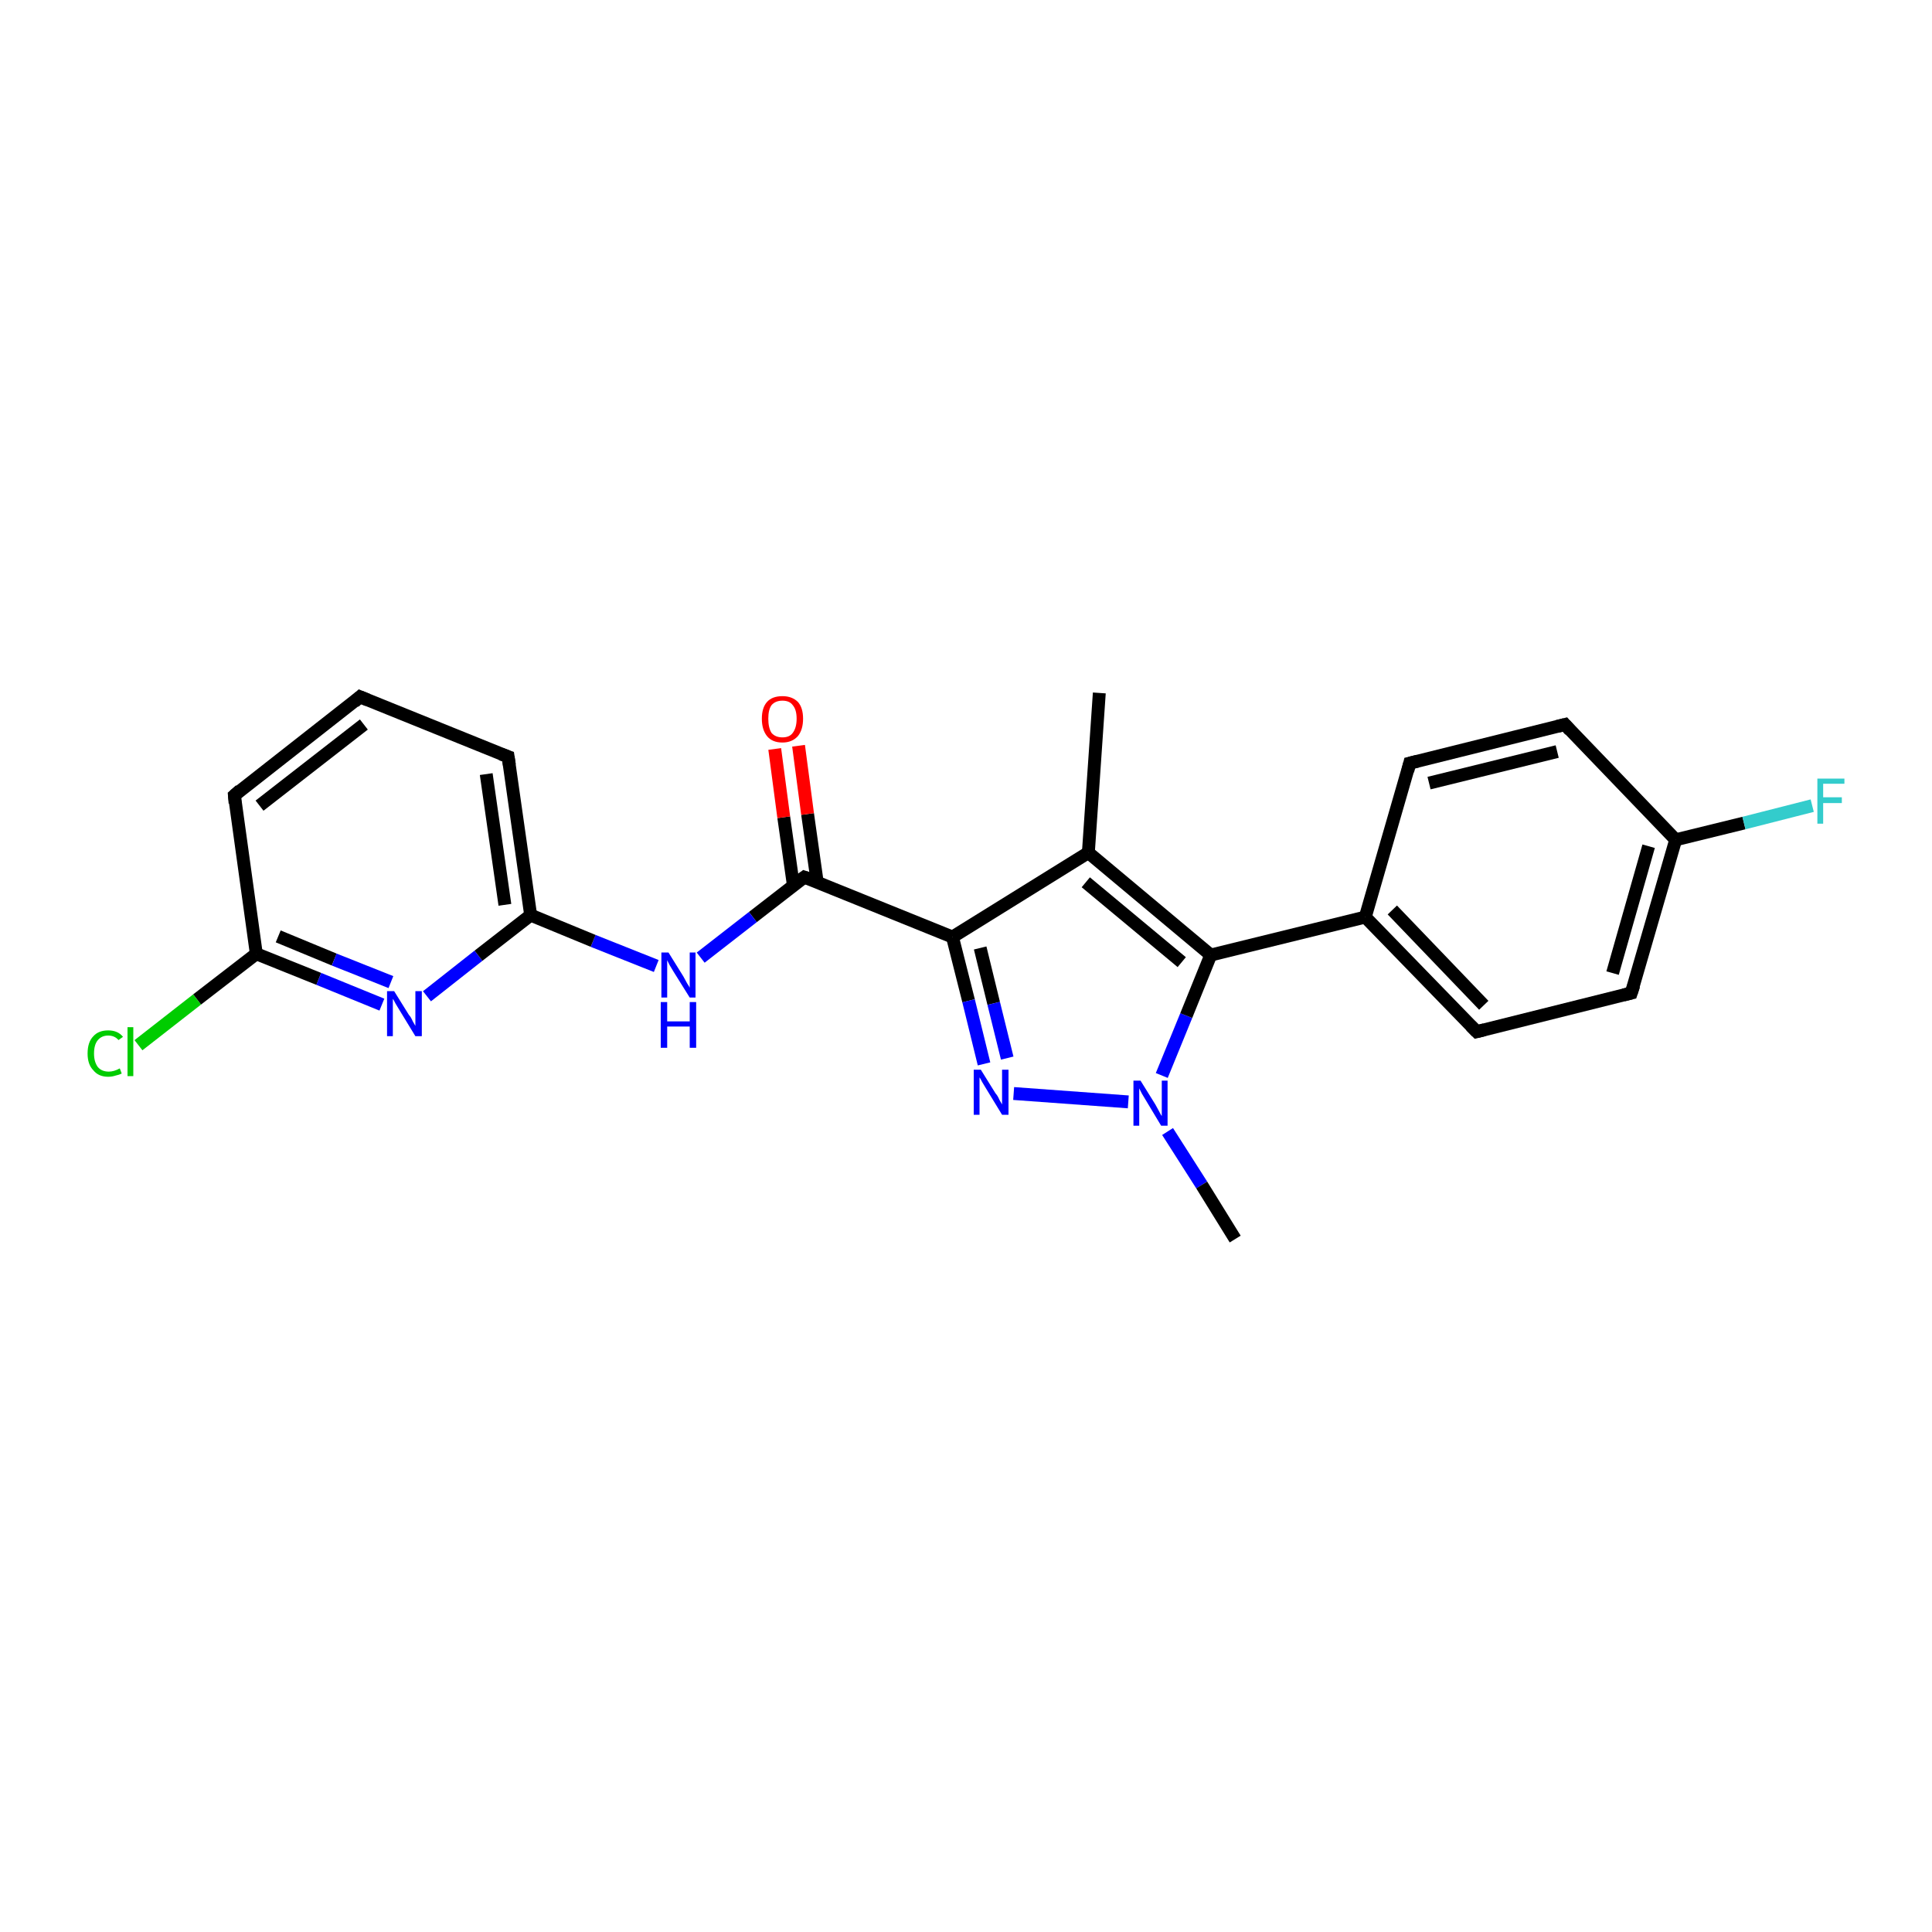 <?xml version='1.0' encoding='iso-8859-1'?>
<svg version='1.1' baseProfile='full'
              xmlns='http://www.w3.org/2000/svg'
                      xmlns:rdkit='http://www.rdkit.org/xml'
                      xmlns:xlink='http://www.w3.org/1999/xlink'
                  xml:space='preserve'
width='300px' height='300px' viewBox='0 0 300 300'>
<!-- END OF HEADER -->
<rect style='opacity:1.0;fill:#FFFFFF;stroke:none' width='300.0' height='300.0' x='0.0' y='0.0'> </rect>
<path class='bond-0 atom-0 atom-1' d='M 170.7,107.6 L 169.0,132.4' style='fill:none;fill-rule:evenodd;stroke:#000000;stroke-width:2.0px;stroke-linecap:butt;stroke-linejoin:miter;stroke-opacity:1' />
<path class='bond-1 atom-1 atom-2' d='M 169.0,132.4 L 147.9,145.5' style='fill:none;fill-rule:evenodd;stroke:#000000;stroke-width:2.0px;stroke-linecap:butt;stroke-linejoin:miter;stroke-opacity:1' />
<path class='bond-2 atom-2 atom-3' d='M 147.9,145.5 L 150.4,155.4' style='fill:none;fill-rule:evenodd;stroke:#000000;stroke-width:2.0px;stroke-linecap:butt;stroke-linejoin:miter;stroke-opacity:1' />
<path class='bond-2 atom-2 atom-3' d='M 150.4,155.4 L 152.8,165.2' style='fill:none;fill-rule:evenodd;stroke:#0000FF;stroke-width:2.0px;stroke-linecap:butt;stroke-linejoin:miter;stroke-opacity:1' />
<path class='bond-2 atom-2 atom-3' d='M 152.2,147.2 L 154.3,155.8' style='fill:none;fill-rule:evenodd;stroke:#000000;stroke-width:2.0px;stroke-linecap:butt;stroke-linejoin:miter;stroke-opacity:1' />
<path class='bond-2 atom-2 atom-3' d='M 154.3,155.8 L 156.4,164.3' style='fill:none;fill-rule:evenodd;stroke:#0000FF;stroke-width:2.0px;stroke-linecap:butt;stroke-linejoin:miter;stroke-opacity:1' />
<path class='bond-3 atom-3 atom-4' d='M 157.4,169.8 L 175.2,171.1' style='fill:none;fill-rule:evenodd;stroke:#0000FF;stroke-width:2.0px;stroke-linecap:butt;stroke-linejoin:miter;stroke-opacity:1' />
<path class='bond-4 atom-4 atom-5' d='M 181.3,175.7 L 186.6,184.0' style='fill:none;fill-rule:evenodd;stroke:#0000FF;stroke-width:2.0px;stroke-linecap:butt;stroke-linejoin:miter;stroke-opacity:1' />
<path class='bond-4 atom-4 atom-5' d='M 186.6,184.0 L 191.8,192.4' style='fill:none;fill-rule:evenodd;stroke:#000000;stroke-width:2.0px;stroke-linecap:butt;stroke-linejoin:miter;stroke-opacity:1' />
<path class='bond-5 atom-4 atom-6' d='M 180.4,167.0 L 184.2,157.7' style='fill:none;fill-rule:evenodd;stroke:#0000FF;stroke-width:2.0px;stroke-linecap:butt;stroke-linejoin:miter;stroke-opacity:1' />
<path class='bond-5 atom-4 atom-6' d='M 184.2,157.7 L 188.0,148.3' style='fill:none;fill-rule:evenodd;stroke:#000000;stroke-width:2.0px;stroke-linecap:butt;stroke-linejoin:miter;stroke-opacity:1' />
<path class='bond-6 atom-6 atom-7' d='M 188.0,148.3 L 212.0,142.4' style='fill:none;fill-rule:evenodd;stroke:#000000;stroke-width:2.0px;stroke-linecap:butt;stroke-linejoin:miter;stroke-opacity:1' />
<path class='bond-7 atom-7 atom-8' d='M 212.0,142.4 L 229.3,160.2' style='fill:none;fill-rule:evenodd;stroke:#000000;stroke-width:2.0px;stroke-linecap:butt;stroke-linejoin:miter;stroke-opacity:1' />
<path class='bond-7 atom-7 atom-8' d='M 216.2,141.3 L 230.4,156.1' style='fill:none;fill-rule:evenodd;stroke:#000000;stroke-width:2.0px;stroke-linecap:butt;stroke-linejoin:miter;stroke-opacity:1' />
<path class='bond-8 atom-8 atom-9' d='M 229.3,160.2 L 253.3,154.2' style='fill:none;fill-rule:evenodd;stroke:#000000;stroke-width:2.0px;stroke-linecap:butt;stroke-linejoin:miter;stroke-opacity:1' />
<path class='bond-9 atom-9 atom-10' d='M 253.3,154.2 L 260.2,130.4' style='fill:none;fill-rule:evenodd;stroke:#000000;stroke-width:2.0px;stroke-linecap:butt;stroke-linejoin:miter;stroke-opacity:1' />
<path class='bond-9 atom-9 atom-10' d='M 250.4,151.1 L 256.0,131.4' style='fill:none;fill-rule:evenodd;stroke:#000000;stroke-width:2.0px;stroke-linecap:butt;stroke-linejoin:miter;stroke-opacity:1' />
<path class='bond-10 atom-10 atom-11' d='M 260.2,130.4 L 270.8,127.8' style='fill:none;fill-rule:evenodd;stroke:#000000;stroke-width:2.0px;stroke-linecap:butt;stroke-linejoin:miter;stroke-opacity:1' />
<path class='bond-10 atom-10 atom-11' d='M 270.8,127.8 L 281.4,125.1' style='fill:none;fill-rule:evenodd;stroke:#33CCCC;stroke-width:2.0px;stroke-linecap:butt;stroke-linejoin:miter;stroke-opacity:1' />
<path class='bond-11 atom-10 atom-12' d='M 260.2,130.4 L 243.0,112.5' style='fill:none;fill-rule:evenodd;stroke:#000000;stroke-width:2.0px;stroke-linecap:butt;stroke-linejoin:miter;stroke-opacity:1' />
<path class='bond-12 atom-12 atom-13' d='M 243.0,112.5 L 218.9,118.5' style='fill:none;fill-rule:evenodd;stroke:#000000;stroke-width:2.0px;stroke-linecap:butt;stroke-linejoin:miter;stroke-opacity:1' />
<path class='bond-12 atom-12 atom-13' d='M 241.8,116.7 L 221.9,121.6' style='fill:none;fill-rule:evenodd;stroke:#000000;stroke-width:2.0px;stroke-linecap:butt;stroke-linejoin:miter;stroke-opacity:1' />
<path class='bond-13 atom-2 atom-14' d='M 147.9,145.5 L 124.9,136.2' style='fill:none;fill-rule:evenodd;stroke:#000000;stroke-width:2.0px;stroke-linecap:butt;stroke-linejoin:miter;stroke-opacity:1' />
<path class='bond-14 atom-14 atom-15' d='M 126.9,137.0 L 125.4,126.4' style='fill:none;fill-rule:evenodd;stroke:#000000;stroke-width:2.0px;stroke-linecap:butt;stroke-linejoin:miter;stroke-opacity:1' />
<path class='bond-14 atom-14 atom-15' d='M 125.4,126.4 L 124.0,115.8' style='fill:none;fill-rule:evenodd;stroke:#FF0000;stroke-width:2.0px;stroke-linecap:butt;stroke-linejoin:miter;stroke-opacity:1' />
<path class='bond-14 atom-14 atom-15' d='M 123.2,137.5 L 121.7,126.9' style='fill:none;fill-rule:evenodd;stroke:#000000;stroke-width:2.0px;stroke-linecap:butt;stroke-linejoin:miter;stroke-opacity:1' />
<path class='bond-14 atom-14 atom-15' d='M 121.7,126.9 L 120.3,116.3' style='fill:none;fill-rule:evenodd;stroke:#FF0000;stroke-width:2.0px;stroke-linecap:butt;stroke-linejoin:miter;stroke-opacity:1' />
<path class='bond-15 atom-14 atom-16' d='M 124.9,136.2 L 116.9,142.4' style='fill:none;fill-rule:evenodd;stroke:#000000;stroke-width:2.0px;stroke-linecap:butt;stroke-linejoin:miter;stroke-opacity:1' />
<path class='bond-15 atom-14 atom-16' d='M 116.9,142.4 L 108.8,148.7' style='fill:none;fill-rule:evenodd;stroke:#0000FF;stroke-width:2.0px;stroke-linecap:butt;stroke-linejoin:miter;stroke-opacity:1' />
<path class='bond-16 atom-16 atom-17' d='M 101.9,150.0 L 92.1,146.1' style='fill:none;fill-rule:evenodd;stroke:#0000FF;stroke-width:2.0px;stroke-linecap:butt;stroke-linejoin:miter;stroke-opacity:1' />
<path class='bond-16 atom-16 atom-17' d='M 92.1,146.1 L 82.4,142.1' style='fill:none;fill-rule:evenodd;stroke:#000000;stroke-width:2.0px;stroke-linecap:butt;stroke-linejoin:miter;stroke-opacity:1' />
<path class='bond-17 atom-17 atom-18' d='M 82.4,142.1 L 78.9,117.5' style='fill:none;fill-rule:evenodd;stroke:#000000;stroke-width:2.0px;stroke-linecap:butt;stroke-linejoin:miter;stroke-opacity:1' />
<path class='bond-17 atom-17 atom-18' d='M 78.4,140.5 L 75.5,120.2' style='fill:none;fill-rule:evenodd;stroke:#000000;stroke-width:2.0px;stroke-linecap:butt;stroke-linejoin:miter;stroke-opacity:1' />
<path class='bond-18 atom-18 atom-19' d='M 78.9,117.5 L 55.9,108.2' style='fill:none;fill-rule:evenodd;stroke:#000000;stroke-width:2.0px;stroke-linecap:butt;stroke-linejoin:miter;stroke-opacity:1' />
<path class='bond-19 atom-19 atom-20' d='M 55.9,108.2 L 36.4,123.5' style='fill:none;fill-rule:evenodd;stroke:#000000;stroke-width:2.0px;stroke-linecap:butt;stroke-linejoin:miter;stroke-opacity:1' />
<path class='bond-19 atom-19 atom-20' d='M 56.5,112.5 L 40.3,125.1' style='fill:none;fill-rule:evenodd;stroke:#000000;stroke-width:2.0px;stroke-linecap:butt;stroke-linejoin:miter;stroke-opacity:1' />
<path class='bond-20 atom-20 atom-21' d='M 36.4,123.5 L 39.8,148.1' style='fill:none;fill-rule:evenodd;stroke:#000000;stroke-width:2.0px;stroke-linecap:butt;stroke-linejoin:miter;stroke-opacity:1' />
<path class='bond-21 atom-21 atom-22' d='M 39.8,148.1 L 30.6,155.2' style='fill:none;fill-rule:evenodd;stroke:#000000;stroke-width:2.0px;stroke-linecap:butt;stroke-linejoin:miter;stroke-opacity:1' />
<path class='bond-21 atom-21 atom-22' d='M 30.6,155.2 L 21.5,162.3' style='fill:none;fill-rule:evenodd;stroke:#00CC00;stroke-width:2.0px;stroke-linecap:butt;stroke-linejoin:miter;stroke-opacity:1' />
<path class='bond-22 atom-21 atom-23' d='M 39.8,148.1 L 49.5,152.0' style='fill:none;fill-rule:evenodd;stroke:#000000;stroke-width:2.0px;stroke-linecap:butt;stroke-linejoin:miter;stroke-opacity:1' />
<path class='bond-22 atom-21 atom-23' d='M 49.5,152.0 L 59.3,156.0' style='fill:none;fill-rule:evenodd;stroke:#0000FF;stroke-width:2.0px;stroke-linecap:butt;stroke-linejoin:miter;stroke-opacity:1' />
<path class='bond-22 atom-21 atom-23' d='M 43.2,145.4 L 51.9,149.0' style='fill:none;fill-rule:evenodd;stroke:#000000;stroke-width:2.0px;stroke-linecap:butt;stroke-linejoin:miter;stroke-opacity:1' />
<path class='bond-22 atom-21 atom-23' d='M 51.9,149.0 L 60.7,152.5' style='fill:none;fill-rule:evenodd;stroke:#0000FF;stroke-width:2.0px;stroke-linecap:butt;stroke-linejoin:miter;stroke-opacity:1' />
<path class='bond-23 atom-6 atom-1' d='M 188.0,148.3 L 169.0,132.4' style='fill:none;fill-rule:evenodd;stroke:#000000;stroke-width:2.0px;stroke-linecap:butt;stroke-linejoin:miter;stroke-opacity:1' />
<path class='bond-23 atom-6 atom-1' d='M 183.5,149.4 L 168.6,137.0' style='fill:none;fill-rule:evenodd;stroke:#000000;stroke-width:2.0px;stroke-linecap:butt;stroke-linejoin:miter;stroke-opacity:1' />
<path class='bond-24 atom-13 atom-7' d='M 218.9,118.5 L 212.0,142.4' style='fill:none;fill-rule:evenodd;stroke:#000000;stroke-width:2.0px;stroke-linecap:butt;stroke-linejoin:miter;stroke-opacity:1' />
<path class='bond-25 atom-23 atom-17' d='M 66.3,154.7 L 74.3,148.4' style='fill:none;fill-rule:evenodd;stroke:#0000FF;stroke-width:2.0px;stroke-linecap:butt;stroke-linejoin:miter;stroke-opacity:1' />
<path class='bond-25 atom-23 atom-17' d='M 74.3,148.4 L 82.4,142.1' style='fill:none;fill-rule:evenodd;stroke:#000000;stroke-width:2.0px;stroke-linecap:butt;stroke-linejoin:miter;stroke-opacity:1' />
<path d='M 228.4,159.3 L 229.3,160.2 L 230.5,159.9' style='fill:none;stroke:#000000;stroke-width:2.0px;stroke-linecap:butt;stroke-linejoin:miter;stroke-opacity:1;' />
<path d='M 252.1,154.5 L 253.3,154.2 L 253.7,153.0' style='fill:none;stroke:#000000;stroke-width:2.0px;stroke-linecap:butt;stroke-linejoin:miter;stroke-opacity:1;' />
<path d='M 243.8,113.4 L 243.0,112.5 L 241.8,112.8' style='fill:none;stroke:#000000;stroke-width:2.0px;stroke-linecap:butt;stroke-linejoin:miter;stroke-opacity:1;' />
<path d='M 220.1,118.2 L 218.9,118.5 L 218.6,119.7' style='fill:none;stroke:#000000;stroke-width:2.0px;stroke-linecap:butt;stroke-linejoin:miter;stroke-opacity:1;' />
<path d='M 126.1,136.6 L 124.9,136.2 L 124.5,136.5' style='fill:none;stroke:#000000;stroke-width:2.0px;stroke-linecap:butt;stroke-linejoin:miter;stroke-opacity:1;' />
<path d='M 79.1,118.8 L 78.9,117.5 L 77.8,117.1' style='fill:none;stroke:#000000;stroke-width:2.0px;stroke-linecap:butt;stroke-linejoin:miter;stroke-opacity:1;' />
<path d='M 57.1,108.7 L 55.9,108.2 L 55.0,109.0' style='fill:none;stroke:#000000;stroke-width:2.0px;stroke-linecap:butt;stroke-linejoin:miter;stroke-opacity:1;' />
<path d='M 37.3,122.7 L 36.4,123.5 L 36.5,124.7' style='fill:none;stroke:#000000;stroke-width:2.0px;stroke-linecap:butt;stroke-linejoin:miter;stroke-opacity:1;' />
<path class='atom-3' d='M 152.3 166.1
L 154.6 169.8
Q 154.9 170.1, 155.2 170.8
Q 155.6 171.5, 155.6 171.5
L 155.6 166.1
L 156.6 166.1
L 156.6 173.1
L 155.6 173.1
L 153.1 169.0
Q 152.8 168.5, 152.5 168.0
Q 152.2 167.4, 152.1 167.3
L 152.1 173.1
L 151.2 173.1
L 151.2 166.1
L 152.3 166.1
' fill='#0000FF'/>
<path class='atom-4' d='M 177.1 167.8
L 179.4 171.5
Q 179.6 171.9, 180.0 172.6
Q 180.3 173.2, 180.4 173.3
L 180.4 167.8
L 181.3 167.8
L 181.3 174.8
L 180.3 174.8
L 177.9 170.8
Q 177.6 170.3, 177.3 169.8
Q 177.0 169.2, 176.9 169.0
L 176.9 174.8
L 176.0 174.8
L 176.0 167.8
L 177.1 167.8
' fill='#0000FF'/>
<path class='atom-11' d='M 282.2 120.9
L 286.4 120.9
L 286.4 121.7
L 283.1 121.7
L 283.1 123.8
L 286.0 123.8
L 286.0 124.7
L 283.1 124.7
L 283.1 127.9
L 282.2 127.9
L 282.2 120.9
' fill='#33CCCC'/>
<path class='atom-15' d='M 118.3 111.6
Q 118.3 109.9, 119.1 109.0
Q 119.9 108.1, 121.5 108.1
Q 123.0 108.1, 123.9 109.0
Q 124.7 109.9, 124.7 111.6
Q 124.7 113.3, 123.9 114.3
Q 123.0 115.3, 121.5 115.3
Q 119.9 115.3, 119.1 114.3
Q 118.3 113.3, 118.3 111.6
M 121.5 114.5
Q 122.6 114.5, 123.1 113.8
Q 123.7 113.0, 123.7 111.6
Q 123.7 110.2, 123.1 109.5
Q 122.6 108.8, 121.5 108.8
Q 120.4 108.8, 119.8 109.5
Q 119.3 110.2, 119.3 111.6
Q 119.3 113.0, 119.8 113.8
Q 120.4 114.5, 121.5 114.5
' fill='#FF0000'/>
<path class='atom-16' d='M 103.8 147.9
L 106.1 151.6
Q 106.3 152.0, 106.7 152.7
Q 107.1 153.3, 107.1 153.4
L 107.1 147.9
L 108.0 147.9
L 108.0 154.9
L 107.1 154.9
L 104.6 150.9
Q 104.3 150.4, 104.0 149.9
Q 103.7 149.3, 103.6 149.1
L 103.6 154.9
L 102.7 154.9
L 102.7 147.9
L 103.8 147.9
' fill='#0000FF'/>
<path class='atom-16' d='M 102.6 155.6
L 103.6 155.6
L 103.6 158.6
L 107.1 158.6
L 107.1 155.6
L 108.1 155.6
L 108.1 162.7
L 107.1 162.7
L 107.1 159.4
L 103.6 159.4
L 103.6 162.7
L 102.6 162.7
L 102.6 155.6
' fill='#0000FF'/>
<path class='atom-22' d='M 13.6 163.6
Q 13.6 161.8, 14.5 160.9
Q 15.3 160.0, 16.8 160.0
Q 18.3 160.0, 19.1 161.0
L 18.4 161.5
Q 17.8 160.8, 16.8 160.8
Q 15.8 160.8, 15.2 161.5
Q 14.6 162.2, 14.6 163.6
Q 14.6 164.9, 15.2 165.7
Q 15.8 166.4, 16.9 166.4
Q 17.7 166.4, 18.6 165.9
L 18.9 166.7
Q 18.5 166.9, 18.0 167.0
Q 17.4 167.2, 16.8 167.2
Q 15.3 167.2, 14.5 166.2
Q 13.6 165.3, 13.6 163.6
' fill='#00CC00'/>
<path class='atom-22' d='M 19.8 159.5
L 20.7 159.5
L 20.7 167.1
L 19.8 167.1
L 19.8 159.5
' fill='#00CC00'/>
<path class='atom-23' d='M 61.2 153.9
L 63.5 157.6
Q 63.8 157.9, 64.1 158.6
Q 64.5 159.3, 64.5 159.3
L 64.5 153.9
L 65.5 153.9
L 65.5 160.9
L 64.5 160.9
L 62.0 156.8
Q 61.7 156.3, 61.4 155.8
Q 61.1 155.2, 61.0 155.1
L 61.0 160.9
L 60.1 160.9
L 60.1 153.9
L 61.2 153.9
' fill='#0000FF'/>
</svg>
